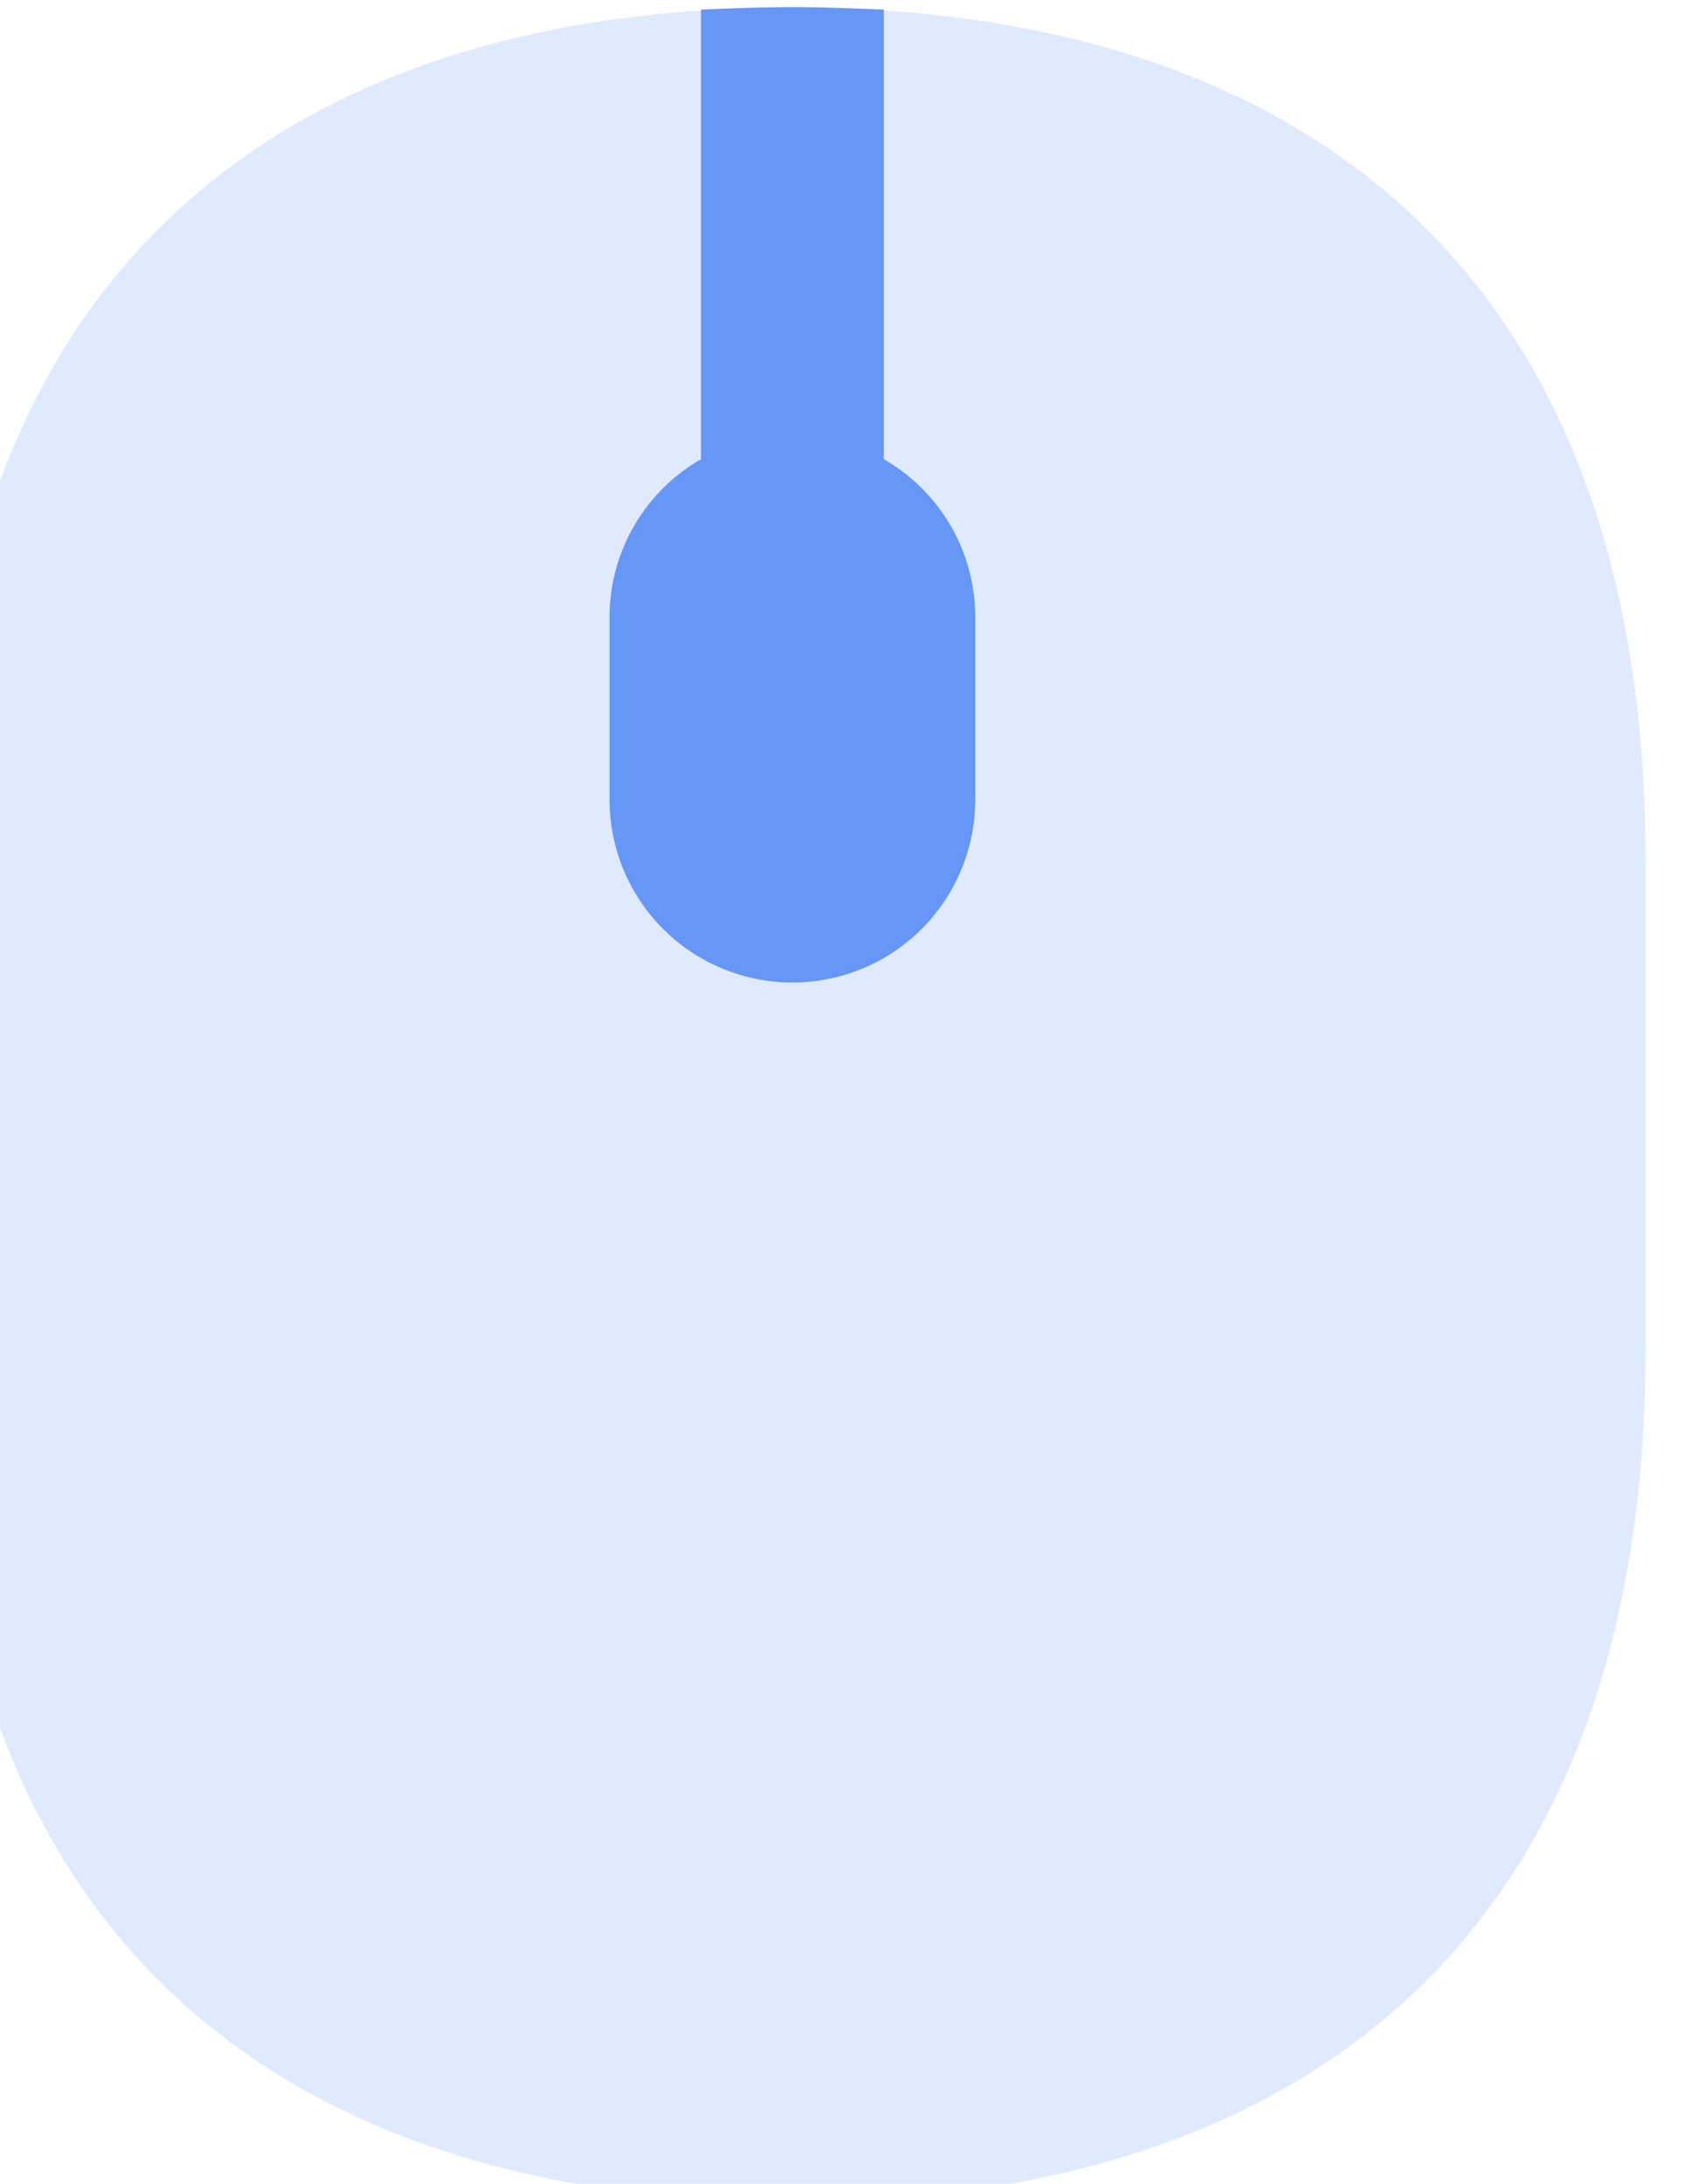<svg xmlns="http://www.w3.org/2000/svg" xmlns:xlink="http://www.w3.org/1999/xlink" width="31" height="40" viewBox="0 0 31 40">
  <defs>
    <clipPath id="clip-path">
      <rect id="Rectangle_213" data-name="Rectangle 213" width="31" height="40" transform="translate(0.466 -0.109)" fill="#6696f6"/>
    </clipPath>
  </defs>
  <g id="Group_2590" data-name="Group 2590" transform="translate(-1258 -2633.526)">
    <g id="Group_379" data-name="Group 379" transform="translate(1257.534 2633.635)" opacity="0.2">
      <g id="Group_378" data-name="Group 378" transform="translate(0 0)">
        <g id="Group_377" data-name="Group 377" clip-path="url(#clip-path)">
          <path id="Path_213" data-name="Path 213" d="M1819.631,940.2h0c8.932,0,15.631-4.466,15.631-15.631v-8.932c0-11.165-6.7-15.631-15.631-15.631S1804,904.467,1804,915.632v8.932c0,11.165,6.7,15.631,15.631,15.631" transform="translate(-1804.646 -899.978)" fill="#6696f6"/>
        </g>
      </g>
    </g>
    <path id="Path_214" data-name="Path 214" d="M1831.024,908.281v-8.235c-.558-.022-1.117-.045-1.675-.045s-1.117.022-1.675.045v8.235a3.336,3.336,0,0,0-1.675,2.885v3.35a3.35,3.35,0,0,0,6.7,0v-3.35a3.336,3.336,0,0,0-1.675-2.885" transform="translate(-556.831 1733.656)" fill="#6696f6"/>
  </g>
</svg>
